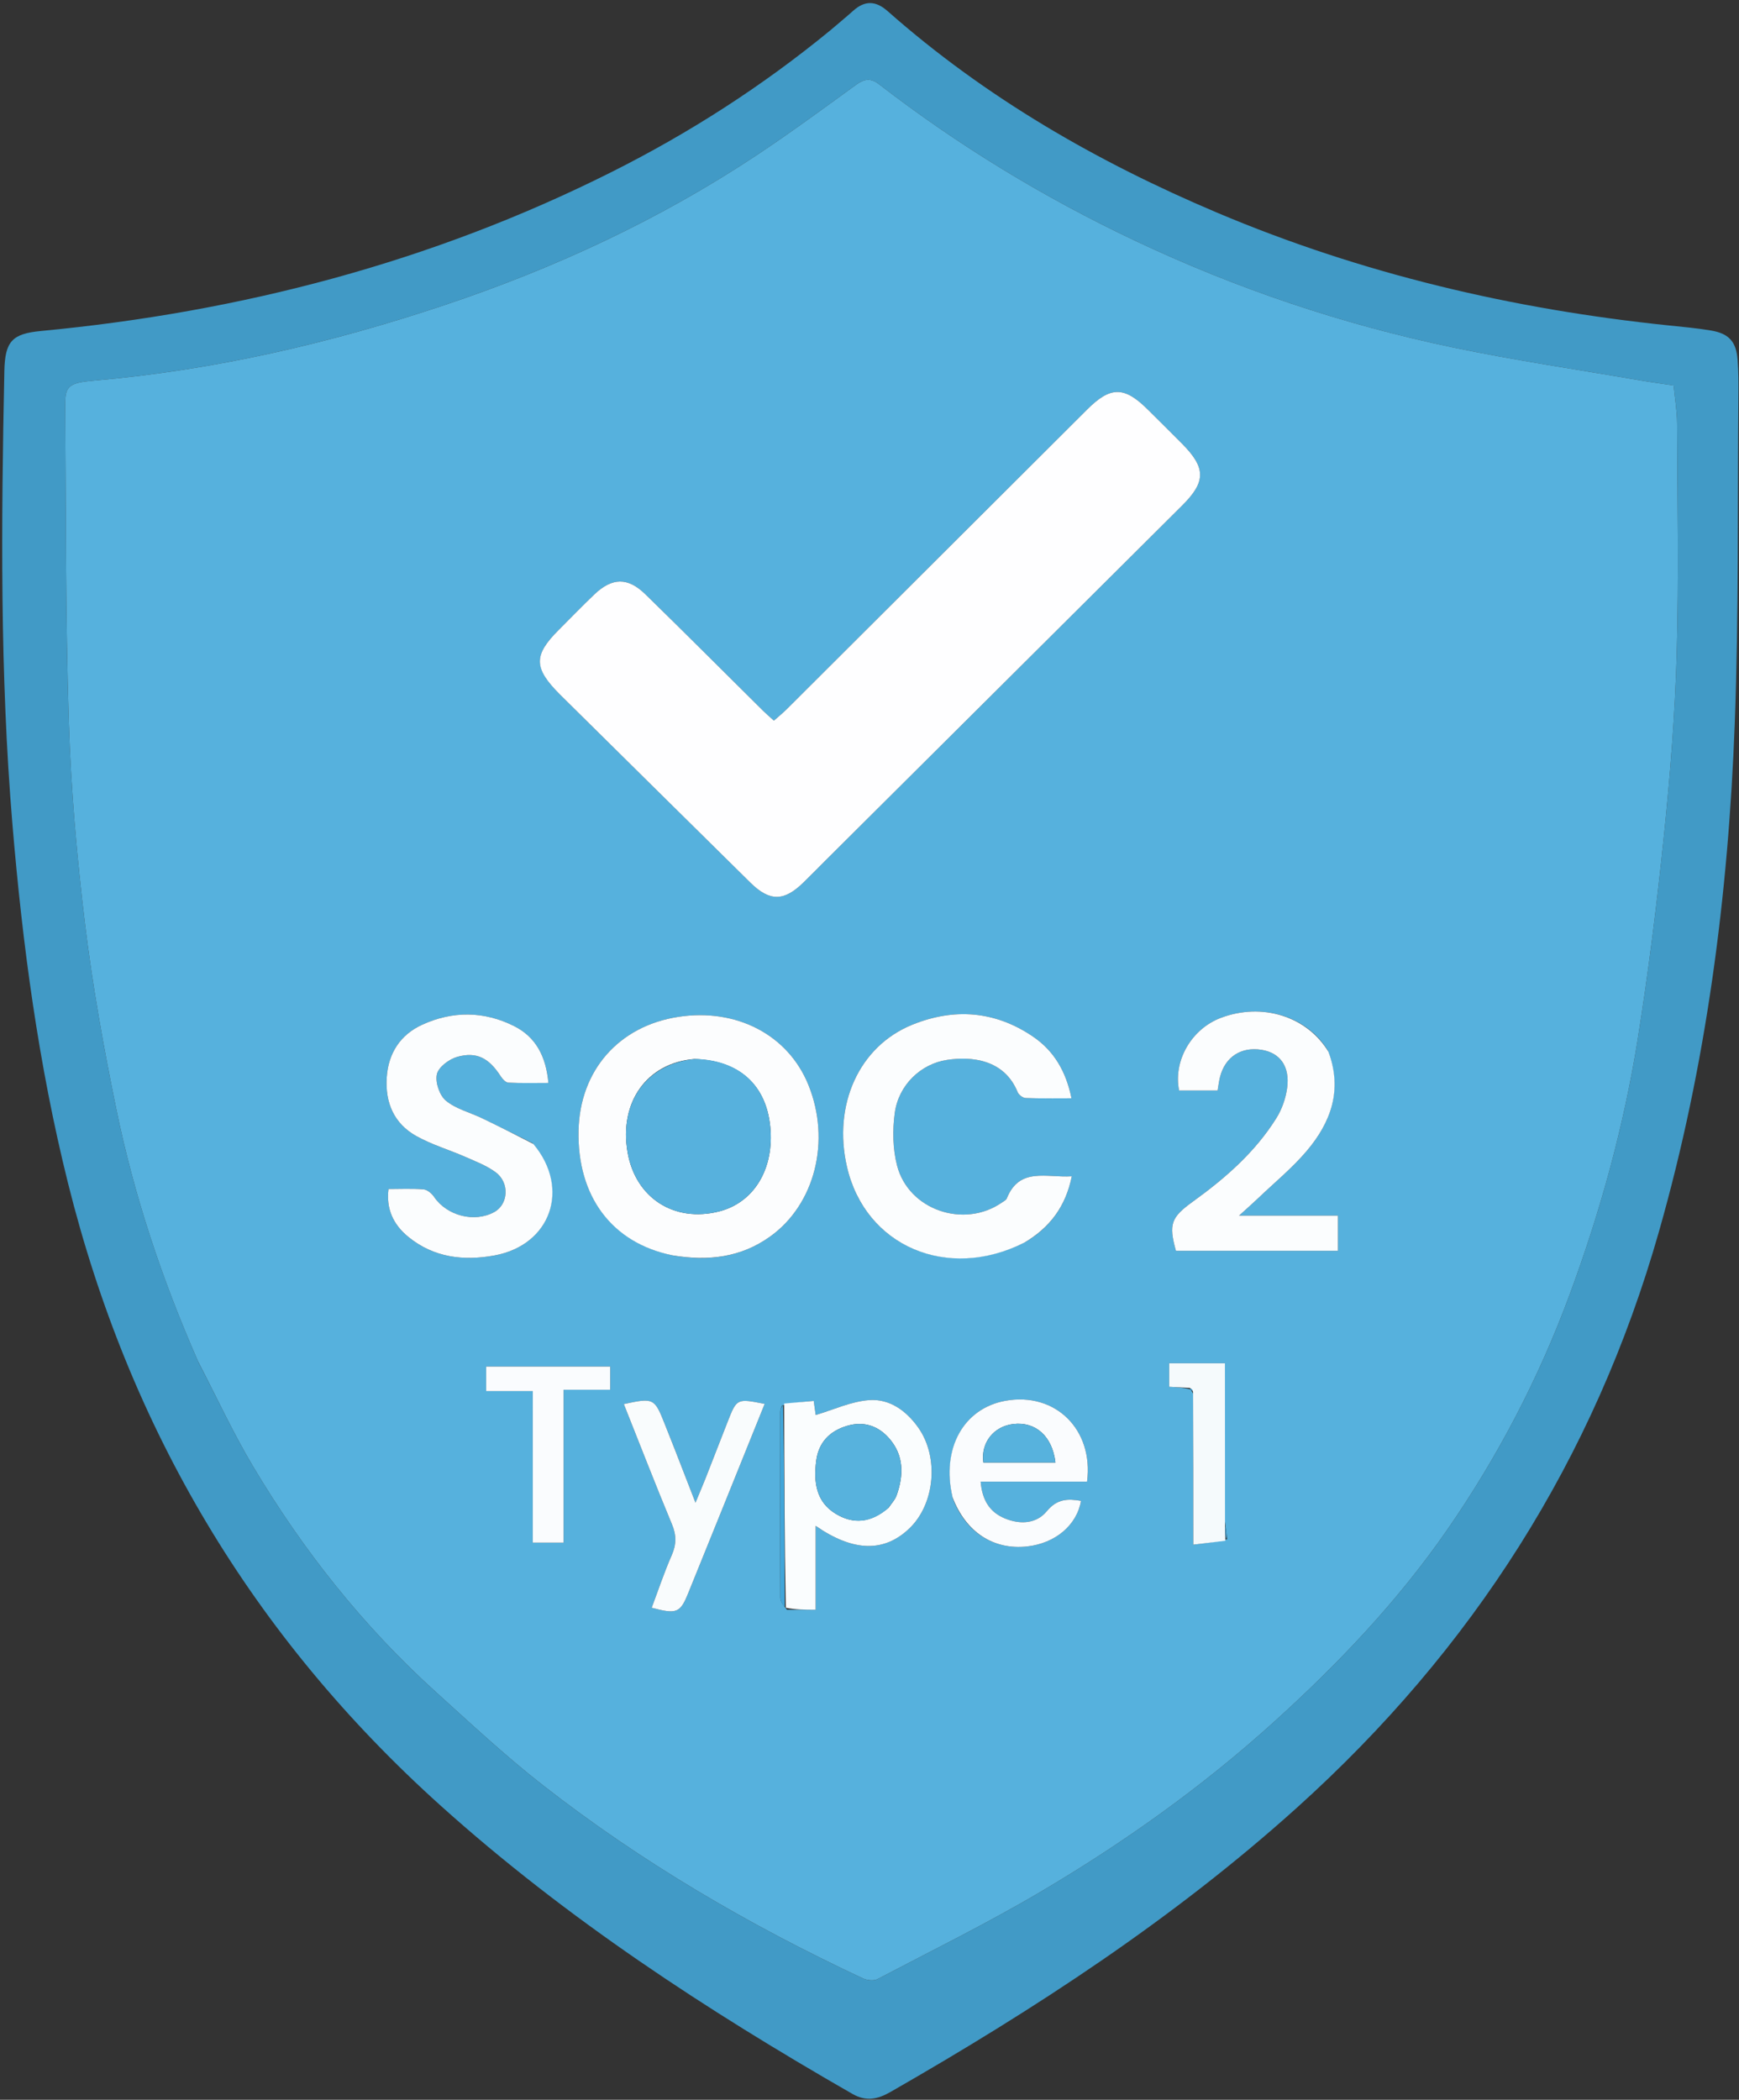 <svg width="535" height="646" viewBox="0 0 535 646" fill="none" xmlns="http://www.w3.org/2000/svg">
<rect x="0" y="0" width="535" height="646" fill="#333333" stroke="none"/>
<g clip-path="url(#clip0_531_3)">
<path d="M255.376 9.39C257.928 7.213 260.25 5.313 262.483 3.314C266.077 0.096 269.416 0.191 273.076 3.425C303.223 30.065 337.597 49.851 374.487 65.447C418.997 84.264 465.509 95.168 513.491 100.133C517.793 100.579 522.112 100.963 526.372 101.681C531.908 102.614 534.145 105.105 534.575 110.718C534.855 114.367 534.845 118.045 534.813 121.708C534.518 155.358 534.956 189.037 533.693 222.651C531.707 275.511 524.941 327.715 510.393 378.832C490.458 448.879 452.976 507.517 398.982 556.146C360.856 590.484 318.248 618.197 273.946 643.598C270.055 645.829 266.485 646.623 262.262 644.2C217.388 618.448 174.265 590.31 135.622 555.557C77.629 503.402 39.746 439.544 20.914 363.956C11.863 327.627 6.93 290.783 3.823 253.577C-0.052 207.172 0.386 160.709 1.337 114.229C1.525 105.021 3.703 102.675 12.605 101.83C74.024 96.003 132.804 80.692 188.113 52.942C212.02 40.947 234.412 26.594 255.376 9.39ZM61.132 419.288C66.667 429.913 71.715 440.828 77.834 451.106C93.194 476.906 111.695 500.281 134.01 520.475C144.834 530.269 155.541 540.266 167.029 549.239C197.409 572.967 230.527 592.31 265.418 608.63C266.718 609.238 268.792 609.488 269.965 608.873C286.885 600.003 304.054 591.535 320.482 581.817C345.785 566.849 369.69 549.843 391.591 530.069C411.519 512.079 429.897 492.797 445.222 470.667C460.825 448.137 473.362 424.064 482.874 398.368C492.344 372.786 499.565 346.577 503.851 319.67C507.179 298.782 509.781 277.754 511.946 256.71C513.844 238.267 515.32 219.733 515.834 201.207C516.491 177.56 516.045 153.882 515.945 130.217C515.929 126.305 515.255 122.396 514.893 118.581C511.053 118.003 507.791 117.575 504.551 117.015C485.329 113.691 466.003 110.86 446.917 106.876C412.997 99.794 380.297 88.776 348.962 73.934C321.096 60.735 294.864 44.787 270.443 25.93C267.866 23.94 265.905 24.238 263.366 26.082C253.171 33.487 243.011 40.964 232.511 47.92C202.673 67.686 170.436 82.6 136.561 93.921C101.579 105.612 65.818 113.891 28.974 117.086C21.144 117.765 20 118.79 20.045 124.606C20.297 157.064 20.133 189.538 21.166 221.973C21.828 242.797 23.641 263.644 26.164 284.332C28.501 303.506 31.94 322.59 35.842 341.518C41.318 368.085 49.903 393.744 61.132 419.288Z" fill="#419AC6"/>
<path d="M60.981 418.94C49.903 393.743 41.318 368.084 35.841 341.517C31.94 322.589 28.501 303.505 26.163 284.331C23.641 263.643 21.828 242.796 21.165 221.972C20.133 189.537 20.297 157.063 20.045 124.605C20 118.789 21.144 117.764 28.973 117.085C65.818 113.89 101.579 105.611 136.56 93.92C170.435 82.6 202.673 67.685 232.51 47.919C243.011 40.963 253.171 33.486 263.366 26.081C265.905 24.238 267.866 23.939 270.443 25.929C294.864 44.786 321.096 60.734 348.961 73.933C380.297 88.775 412.997 99.793 446.917 106.875C466.002 110.859 485.329 113.69 504.551 117.014C507.791 117.574 511.053 118.002 514.893 118.58C515.254 122.395 515.929 126.304 515.945 130.216C516.045 153.881 516.491 177.559 515.834 201.206C515.319 219.732 513.843 238.266 511.946 256.709C509.78 277.753 507.179 298.781 503.851 319.669C499.564 346.576 492.344 372.785 482.874 398.367C473.362 424.063 460.824 448.136 445.222 470.666C429.897 492.796 411.519 512.078 391.591 530.068C369.689 549.842 345.785 566.848 320.481 581.816C304.054 591.534 286.885 600.002 269.965 608.872C268.792 609.487 266.717 609.237 265.418 608.629C230.527 592.309 197.409 572.966 167.029 549.238C155.541 540.265 144.833 530.268 134.01 520.474C111.695 500.28 93.193 476.905 77.833 451.105C71.715 440.827 66.667 429.912 60.981 418.94ZM366.204 427.444C366.4 427.724 366.664 427.909 367.122 428.929C367.122 444.115 367.122 459.301 367.122 475.214C370.913 474.751 373.946 474.382 377.529 473.558C377.351 472.038 377.172 470.517 376.85 468.069C376.85 451.854 376.85 435.64 376.85 419.412C370.649 419.412 365.133 419.412 359.697 419.412C359.697 422.073 359.697 424.309 359.697 426.647C362.043 426.777 364.021 426.887 366.204 427.444ZM240.574 432.394C240.389 433.02 240.045 433.646 240.044 434.272C240.009 453.375 239.984 472.478 240.063 491.581C240.067 492.706 240.948 493.828 242.102 495.24C244.859 495.24 247.615 495.24 250.931 495.24C250.931 486.492 250.931 478.144 250.931 469.423C262.624 477.529 272.165 477.617 279.902 470.082C287.669 462.517 288.888 448.22 282.493 439.196C278.808 433.997 273.661 430.294 267.422 430.747C261.818 431.153 256.371 433.733 250.944 435.328C250.85 434.658 250.628 433.073 250.336 430.993C247.097 431.282 244.17 431.544 240.574 432.394ZM172.537 213.939C191.976 233.147 211.404 252.367 230.863 271.555C236.784 277.394 241.185 277.352 247.157 271.52C249.422 269.308 251.633 267.041 253.878 264.807C290.494 228.367 327.117 191.933 363.725 155.484C371.044 148.198 371.018 143.937 363.675 136.525C360.156 132.974 356.595 129.465 353.049 125.942C345.863 118.804 341.633 118.831 334.476 125.975C303.692 156.701 272.9 187.419 242.097 218.127C240.853 219.367 239.474 220.472 238.085 221.705C236.705 220.449 235.695 219.597 234.76 218.67C222.688 206.714 210.696 194.677 198.532 182.815C193.121 177.539 188.295 177.675 182.846 182.882C179.112 186.45 175.52 190.166 171.867 193.819C164.095 201.591 164.129 205.504 172.537 213.939ZM207.356 386.293C217.932 388.078 227.96 386.822 236.872 380.461C250.77 370.538 255.662 350.923 248.688 333.742C242.448 318.37 226.573 310.083 208.655 312.843C190.364 315.661 178.39 329.318 177.988 347.821C177.549 368.057 188.236 382.409 207.356 386.293ZM315.504 382.082C323.124 377.565 327.864 371.083 329.733 361.887C321.971 362.396 313.638 358.935 309.728 368.715C309.514 369.253 308.754 369.596 308.209 369.974C296.573 378.049 279.512 372.275 275.973 358.569C274.649 353.441 274.55 347.691 275.269 342.412C276.443 333.795 283.273 327.304 291.339 326.08C298.954 324.924 308.987 325.931 313.074 335.991C313.411 336.82 314.668 337.774 315.531 337.808C320.117 337.988 324.713 337.893 329.642 337.893C327.96 329.613 324.267 323.307 317.772 318.894C306.108 310.968 293.477 310.064 280.677 315.25C264.242 321.909 256.206 339.946 260.561 358.935C266.159 383.349 291.405 394.281 315.504 382.082ZM163.821 351.681C158.642 349.122 153.483 346.521 148.277 344.018C144.547 342.224 140.243 341.176 137.171 338.621C135.21 336.99 133.845 332.95 134.403 330.486C134.9 328.292 138.148 325.86 140.642 325.151C146.653 323.441 150.441 325.544 154.016 331.076C154.569 331.931 155.563 333.037 156.403 333.08C160.442 333.29 164.498 333.175 168.717 333.175C167.975 324.981 164.838 319.066 158.248 315.729C148.961 311.025 139.218 310.968 129.833 315.289C123.202 318.342 119.475 323.968 118.982 331.457C118.466 339.293 121.241 345.702 128.131 349.536C132.881 352.179 138.222 353.744 143.232 355.945C146.41 357.341 149.759 358.622 152.506 360.661C156.84 363.877 156.397 370.492 152.078 372.881C145.976 376.256 137.474 374.041 133.541 368.222C132.831 367.172 131.459 366.014 130.309 365.919C126.707 365.622 123.065 365.81 119.523 365.81C118.788 371.725 120.817 376.626 125.688 380.578C133.511 386.924 142.646 387.978 152.134 386.237C169.448 383.061 175.589 365.686 163.821 351.681ZM408.523 323.224C402.067 312.597 388.219 308.364 375.574 313.151C366.557 316.564 360.887 326.334 362.752 335.495C366.646 335.495 370.577 335.495 374.594 335.495C374.862 333.958 375.004 332.638 375.327 331.364C376.895 325.171 381.78 321.979 388.088 322.972C393.793 323.87 396.891 328.065 395.986 334.739C395.553 337.93 394.379 341.267 392.674 343.997C386.128 354.478 376.956 362.48 367.041 369.631C360.316 374.482 359.47 376.521 361.774 384.816C378.371 384.816 394.961 384.816 411.613 384.816C411.613 381.122 411.613 377.758 411.613 373.982C401.628 373.982 392.057 373.982 381.194 373.982C383.756 371.651 385.449 370.174 387.07 368.624C392.123 363.792 397.598 359.312 402.084 353.998C409.421 345.308 413.084 335.4 408.523 323.224ZM293.147 461.06C297.183 471.444 305.654 476.892 316.003 475.759C324.635 474.813 331.306 469.219 332.566 461.738C328.519 461.043 325.205 461.096 322.06 464.915C318.849 468.813 313.858 469.087 309.157 467.149C304.432 465.201 302.165 461.485 301.689 455.829C313.013 455.829 323.766 455.829 334.431 455.829C336.502 439.725 324.598 428.204 309.331 430.947C296.439 433.262 289.545 445.61 293.147 461.06ZM207.594 445.866C206.548 443.239 205.494 440.615 204.456 437.985C201.361 430.145 201.046 429.982 191.92 431.968C196.856 444.363 201.65 456.729 206.742 468.972C208.139 472.333 208.11 475.16 206.66 478.464C204.352 483.722 202.534 489.196 200.492 494.626C208.203 496.669 209.267 496.205 211.721 490.146C215.216 481.513 218.714 472.882 222.202 464.246C226.541 453.502 230.872 442.754 235.245 431.912C226.692 430.209 226.675 430.214 223.827 437.493C221.585 443.223 219.367 448.962 217.113 454.688C216.258 456.859 215.333 459.003 213.963 462.311C211.572 456.153 209.715 451.373 207.594 445.866ZM163.905 465.463C163.905 468.551 163.905 471.638 163.905 474.598C167.412 474.598 170.132 474.598 173.385 474.598C173.385 458.799 173.385 443.414 173.385 427.561C178.526 427.561 183.126 427.561 187.727 427.561C187.727 424.856 187.727 422.643 187.727 420.419C174.74 420.419 162.174 420.419 149.565 420.419C149.565 422.96 149.565 425.168 149.565 427.977C154.493 427.977 159.043 427.977 163.907 427.977C163.907 440.551 163.907 452.513 163.905 465.463Z" fill="#56B1DD"/>
<path d="M172.285 213.687C164.129 205.504 164.095 201.592 171.867 193.82C175.52 190.167 179.112 186.451 182.846 182.882C188.295 177.676 193.121 177.539 198.532 182.816C210.696 194.678 222.688 206.715 234.76 218.671C235.695 219.597 236.705 220.45 238.085 221.706C239.474 220.473 240.853 219.368 242.097 218.128C272.9 187.42 303.692 156.702 334.476 125.975C341.633 118.832 345.863 118.805 353.049 125.942C356.595 129.466 360.156 132.975 363.675 136.526C371.018 143.938 371.044 148.198 363.725 155.485C327.117 191.933 290.494 228.367 253.878 264.808C251.633 267.041 249.422 269.309 247.157 271.521C241.185 277.353 236.784 277.395 230.863 271.556C211.404 252.368 191.976 233.148 172.285 213.687Z" fill="#FEFEFF"/>
<path d="M206.933 386.212C188.235 382.409 177.548 368.057 177.988 347.822C178.389 329.319 190.363 315.661 208.654 312.844C226.573 310.083 242.447 318.37 248.687 333.742C255.662 350.923 250.77 370.539 236.871 380.461C227.959 386.823 217.931 388.078 206.933 386.212ZM213.651 325.801C199.033 326.958 190.368 339.08 193.082 354.575C195.528 368.533 207.377 376.183 221.176 372.712C231.978 369.995 238.266 359.584 236.962 346.578C235.685 333.845 227.498 326.246 213.651 325.801Z" fill="#FCFDFE"/>
<path d="M315.183 382.267C291.405 394.283 266.16 383.35 260.561 358.936C256.206 339.947 264.242 321.91 280.678 315.251C293.477 310.065 306.109 310.97 317.772 318.895C324.268 323.308 327.96 329.615 329.643 337.894C324.713 337.894 320.117 337.989 315.531 337.809C314.668 337.775 313.411 336.822 313.075 335.992C308.987 325.932 298.954 324.925 291.339 326.081C283.273 327.305 276.443 333.796 275.27 342.413C274.55 347.692 274.65 353.442 275.974 358.57C279.513 372.276 296.574 378.051 308.21 369.975C308.754 369.597 309.514 369.254 309.729 368.717C313.638 358.937 321.972 362.397 329.733 361.889C327.864 371.084 323.125 377.567 315.183 382.267Z" fill="#FBFDFE"/>
<path d="M164.081 351.931C175.59 365.685 169.448 383.06 152.134 386.237C142.646 387.977 133.512 386.923 125.688 380.577C120.817 376.626 118.788 371.724 119.523 365.809C123.066 365.809 126.707 365.622 130.309 365.918C131.459 366.013 132.831 367.171 133.541 368.221C137.475 374.041 145.976 376.256 152.079 372.88C156.397 370.491 156.84 363.876 152.507 360.66C149.759 358.621 146.41 357.34 143.232 355.944C138.223 353.744 132.881 352.179 128.131 349.535C121.241 345.702 118.466 339.292 118.982 331.457C119.475 323.968 123.203 318.341 129.833 315.288C139.218 310.967 148.961 311.024 158.249 315.728C164.838 319.065 167.975 324.98 168.717 333.174C164.498 333.174 160.442 333.289 156.403 333.08C155.564 333.036 154.569 331.931 154.017 331.075C150.441 325.544 146.653 323.44 140.642 325.15C138.148 325.859 134.9 328.291 134.403 330.485C133.845 332.949 135.21 336.989 137.171 338.62C140.243 341.175 144.547 342.224 148.277 344.017C153.483 346.52 158.642 349.121 164.081 351.931Z" fill="#FBFDFE"/>
<path d="M408.691 323.571C413.083 335.4 409.421 345.309 402.084 353.999C397.598 359.312 392.123 363.793 387.07 368.624C385.448 370.175 383.756 371.652 381.193 373.983C392.057 373.983 401.628 373.983 411.613 373.983C411.613 377.759 411.613 381.123 411.613 384.816C394.961 384.816 378.371 384.816 361.774 384.816C359.47 376.521 360.316 374.483 367.041 369.632C376.955 362.48 386.128 354.478 392.674 343.998C394.379 341.268 395.552 337.931 395.985 334.739C396.891 328.065 393.793 323.87 388.088 322.972C381.78 321.979 376.895 325.171 375.327 331.364C375.004 332.638 374.861 333.958 374.594 335.495C370.576 335.495 366.646 335.495 362.752 335.495C360.887 326.335 366.557 316.565 375.574 313.151C388.218 308.364 402.067 312.598 408.691 323.571Z" fill="#FBFDFE"/>
<path d="M241.243 431.805C244.17 431.543 247.096 431.282 250.336 430.993C250.627 433.073 250.85 434.658 250.944 435.328C256.371 433.733 261.818 431.152 267.422 430.746C273.661 430.294 278.808 433.997 282.492 439.195C288.887 448.22 287.668 462.516 279.901 470.082C272.165 477.617 262.624 477.528 250.931 469.423C250.931 478.144 250.931 486.492 250.931 495.239C247.615 495.239 244.858 495.239 241.746 494.629C241.342 473.281 241.293 452.543 241.243 431.805ZM273.387 463.845C274.214 462.603 275.329 461.465 275.818 460.102C278.016 453.985 278.145 447.909 273.709 442.698C270.354 438.756 265.897 437.126 260.692 438.636C255.215 440.224 251.78 443.835 251.089 449.52C250.315 455.892 250.975 462.029 257.168 465.753C262.6 469.02 267.947 468.507 273.387 463.845Z" fill="#FAFDFE"/>
<path d="M293.053 460.665C289.545 445.611 296.44 433.263 309.331 430.948C324.598 428.205 336.502 439.726 334.431 455.83C323.766 455.83 313.013 455.83 301.689 455.83C302.165 461.486 304.432 465.201 309.157 467.15C313.859 469.088 318.849 468.814 322.06 464.916C325.206 461.097 328.52 461.044 332.566 461.739C331.306 469.22 324.635 474.814 316.003 475.76C305.654 476.893 297.183 471.445 293.053 460.665ZM318.346 449.943C320.445 449.943 322.544 449.943 324.701 449.943C323.763 441.849 318.594 437.316 311.779 438.096C305.747 438.787 301.683 443.815 302.533 449.944C307.449 449.944 312.417 449.944 318.346 449.943Z" fill="#FAFCFE"/>
<path d="M207.726 446.23C209.715 451.373 211.571 456.153 213.963 462.31C215.333 459.003 216.258 456.859 217.112 454.688C219.366 448.962 221.585 443.223 223.827 437.492C226.675 430.214 226.692 430.209 235.245 431.912C230.872 442.754 226.541 453.502 222.202 464.246C218.714 472.882 215.216 481.513 211.72 490.146C209.267 496.205 208.203 496.669 200.492 494.626C202.534 489.196 204.352 483.722 206.66 478.464C208.11 475.159 208.139 472.333 206.741 468.972C201.65 456.729 196.856 444.362 191.92 431.968C201.046 429.982 201.361 430.145 204.456 437.984C205.494 440.615 206.547 443.239 207.726 446.23Z" fill="#F9FCFD"/>
<path d="M163.906 464.97C163.907 452.514 163.907 440.552 163.907 427.978C159.043 427.978 154.493 427.978 149.564 427.978C149.564 425.169 149.564 422.961 149.564 420.42C162.174 420.42 174.74 420.42 187.727 420.42C187.727 422.644 187.727 424.857 187.727 427.563C183.125 427.563 178.526 427.563 173.384 427.563C173.384 443.415 173.384 458.8 173.384 474.599C170.132 474.599 167.412 474.599 163.904 474.599C163.904 471.639 163.904 468.552 163.906 464.97Z" fill="#FAFCFE"/>
<path d="M376.979 474.012C373.946 474.382 370.914 474.752 367.123 475.214C367.123 459.302 367.123 444.115 367.037 428.184C366.634 427.292 366.317 427.145 365.999 426.997C364.021 426.887 362.044 426.778 359.697 426.647C359.697 424.309 359.697 422.073 359.697 419.412C365.133 419.412 370.649 419.412 376.85 419.412C376.85 435.64 376.85 451.855 376.869 468.949C376.919 471.223 376.949 472.617 376.979 474.012Z" fill="#F5FAFC"/>
<path d="M240.909 432.1C241.293 452.543 241.343 473.281 241.406 494.486C240.948 493.828 240.067 492.706 240.063 491.581C239.984 472.479 240.009 453.376 240.044 434.273C240.045 433.646 240.389 433.02 240.909 432.1Z" fill="#41A6DA"/>
<path d="M377.254 473.785C376.949 472.617 376.919 471.222 376.942 469.412C377.173 470.517 377.351 472.038 377.254 473.785Z" fill="#41A6DA"/>
<path d="M366.102 427.22C366.316 427.144 366.634 427.292 366.973 427.719C366.664 427.909 366.401 427.724 366.102 427.22Z" fill="#41A6DA"/>
<path d="M214.102 325.787C227.499 326.245 235.686 333.844 236.963 346.577C238.267 359.583 231.979 369.994 221.177 372.711C207.378 376.182 195.529 368.532 193.083 354.574C190.369 339.079 199.034 326.957 214.102 325.787Z" fill="#57B1DD"/>
<path d="M273.121 464.112C267.947 468.508 262.6 469.021 257.168 465.754C250.975 462.03 250.315 455.892 251.089 449.521C251.78 443.836 255.215 440.225 260.692 438.636C265.897 437.127 270.354 438.757 273.709 442.699C278.145 447.91 278.016 453.985 275.818 460.103C275.329 461.466 274.214 462.604 273.121 464.112Z" fill="#57B2DD"/>
<path d="M317.866 449.944C312.417 449.944 307.449 449.944 302.533 449.944C301.682 443.815 305.747 438.787 311.779 438.096C318.594 437.316 323.763 441.849 324.701 449.943C322.544 449.943 320.445 449.943 317.866 449.944Z" fill="#57B2DD"/>
</g>
<defs>
<clipPath id="clip0_531_3">
<rect width="535" height="646" fill="white"/>
</clipPath>
</defs>
</svg>
